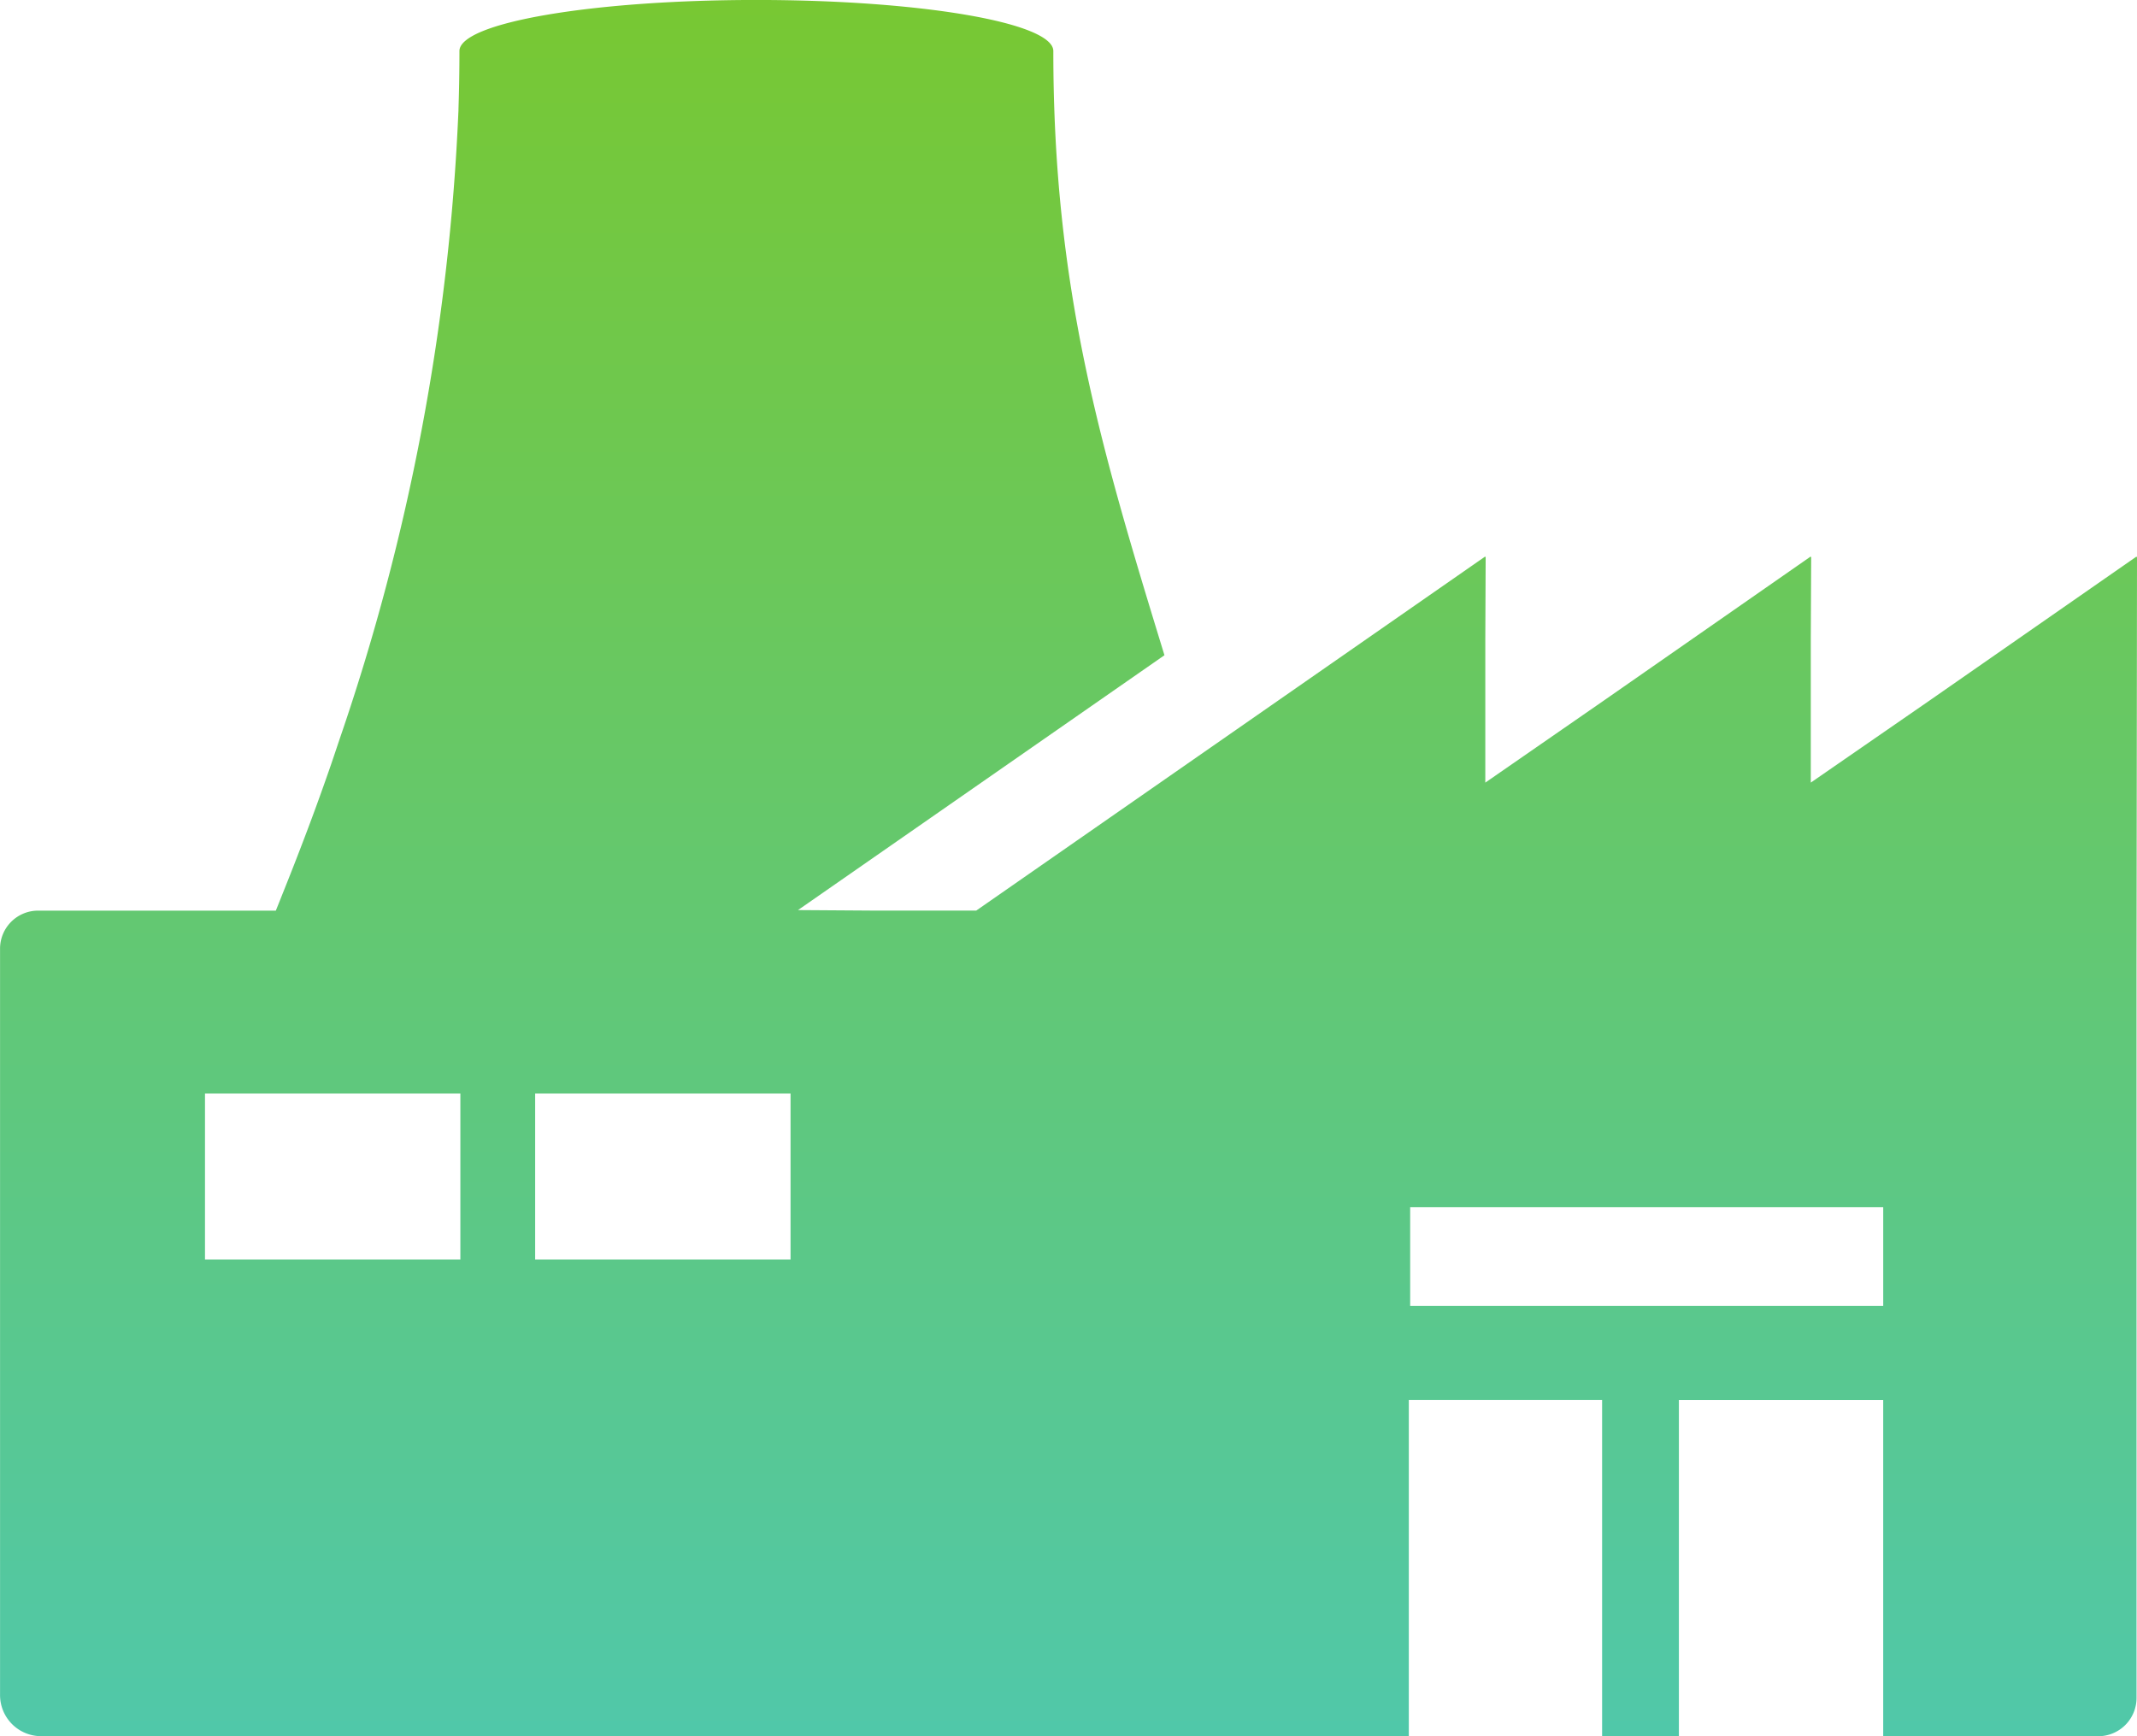 <svg xmlns="http://www.w3.org/2000/svg" xmlns:xlink="http://www.w3.org/1999/xlink" width="123.076" height="100" viewBox="0 0 123.076 100">
  <defs>
    <linearGradient id="linear-gradient" x1="0.5" y1="1" x2="0.5" gradientUnits="objectBoundingBox">
      <stop offset="0" stop-color="#50c8aa"/>
      <stop offset="1" stop-color="#78c832"/>
    </linearGradient>
  </defs>
  <g id="icon_sec01_05" transform="translate(-933.462 -1203)" style="mix-blend-mode: multiply;isolation: isolate">
    <path id="路径_60" data-name="路径 60" d="M1056.538,1235.083l-.023.015v-.047l-11.964,8.324-6.8,4.7V1239.8l.022-4.72-.022.015v-.047l-11.928,8.307-6.818,4.721V1239.8l.021-4.72-.021.015v-.047l-16.555,11.518-12.766,8.882H984l-4.579-.031,2.666-1.853,18.439-12.825c-3.692-12.035-6.4-21.13-6.4-34.8,0-1.633-7.652-2.941-17.112-2.941-9.439,0-17.092,1.308-17.092,2.941q0,1.675-.055,3.334c0,.059,0,.117-.005.177a128,128,0,0,1-6.836,36.106c-.216.643-.428,1.284-.655,1.928q-.526,1.509-1.074,2.973-.713,1.905-1.48,3.818c-.157.391-.312.789-.47,1.174h-13.69a2.191,2.191,0,0,0-2.192,2.192v42.972a2.367,2.367,0,0,0,2.365,2.384H1014.6v-19.361h11.132v19.323h0V1303h4.422v-19.361h11.767v19.323h0V1303H1054.3a2.207,2.207,0,0,0,2.211-2.191V1258.9Zm-14.616,37.442v5.691h-27.244v-5.691h27.244Zm-62.93-6.538v9.556H964.283v-9.556h14.709Zm-19.016,0v9.556H945.268v-9.556h14.708Z" fill="url(#linear-gradient)"/>
  </g>
</svg>
